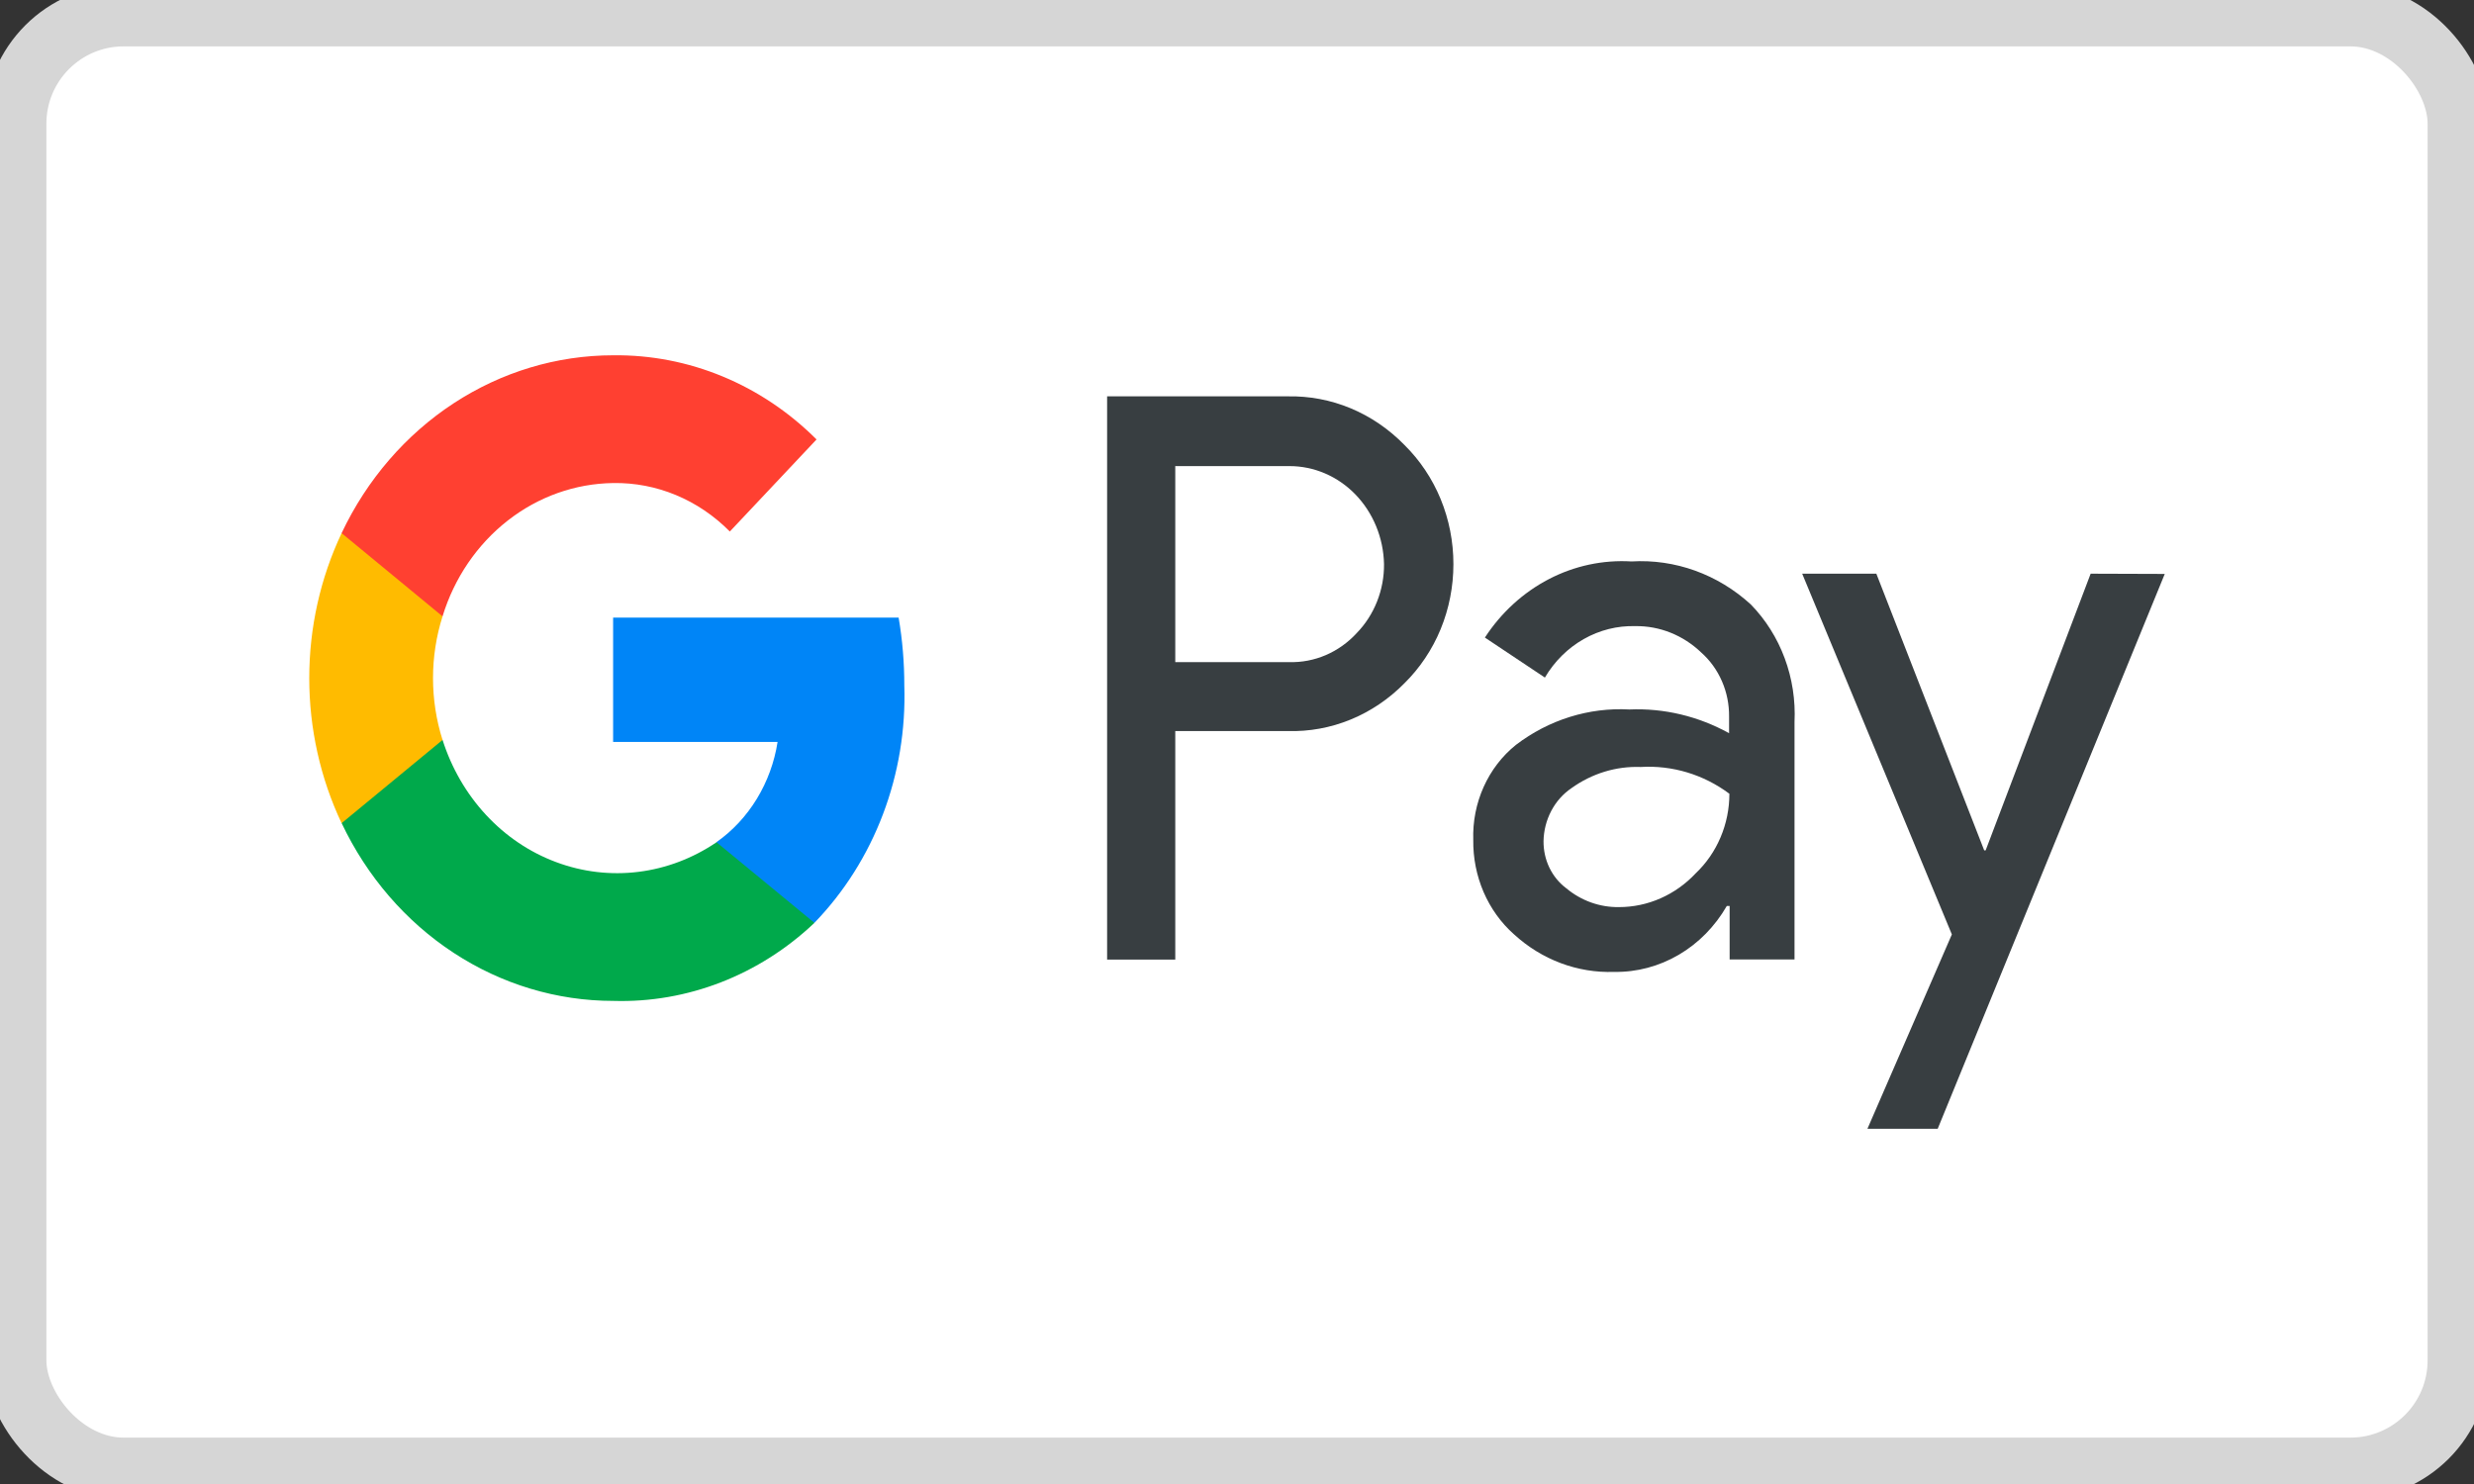 <svg width="40" height="24" viewBox="0 0 40 24" fill="none" xmlns="http://www.w3.org/2000/svg">
<rect x="0" y="0" width="40" height="24" fill="#333333" stroke="none"/>
<g id="gpay">
<rect x="0.25" y="0.25" width="39.5" height="23.5" rx="1.75" fill="white"/>
<rect x="0.25" y="0.25" width="39.5" height="23.5" rx="1.75" stroke="#D6D6D6" strokeWidth="0.5"/>
<g id="G_Pay_Lockup_1_">
<g id="Pay_Typeface_3_">
<path id="Letter_p_3_" d="M19.002 11.829V15.519H17.9V6.41H20.82C21.168 6.403 21.514 6.468 21.838 6.603C22.162 6.738 22.457 6.94 22.708 7.197C22.957 7.443 23.157 7.741 23.293 8.072C23.429 8.404 23.499 8.761 23.499 9.123C23.499 9.485 23.429 9.842 23.293 10.174C23.157 10.505 22.957 10.803 22.708 11.049C22.457 11.304 22.161 11.504 21.837 11.637C21.513 11.77 21.167 11.833 20.82 11.823H19.002V11.829ZM19.002 7.532V10.708H20.843C21.046 10.714 21.247 10.675 21.435 10.595C21.623 10.514 21.794 10.393 21.936 10.238C22.076 10.094 22.188 9.92 22.264 9.729C22.34 9.537 22.379 9.331 22.377 9.123C22.368 8.698 22.202 8.295 21.916 7.998C21.63 7.702 21.245 7.537 20.846 7.538H19.005L19.002 7.532Z" fill="#383E41"/>
<path id="Letter_a_3_" d="M26.378 9.08C27.082 9.038 27.773 9.287 28.307 9.775C28.546 10.02 28.733 10.316 28.855 10.645C28.977 10.973 29.031 11.325 29.014 11.677V15.517H27.965V14.652H27.919C27.729 14.982 27.462 15.254 27.143 15.441C26.824 15.628 26.464 15.724 26.1 15.718C25.506 15.739 24.927 15.522 24.477 15.109C24.267 14.923 24.1 14.689 23.986 14.425C23.873 14.161 23.816 13.874 23.82 13.584C23.81 13.288 23.868 12.993 23.988 12.726C24.108 12.459 24.286 12.226 24.509 12.047C25.042 11.64 25.689 11.438 26.344 11.474C26.904 11.45 27.46 11.583 27.956 11.858V11.59C27.958 11.392 27.919 11.197 27.841 11.018C27.763 10.838 27.649 10.68 27.506 10.553C27.214 10.273 26.833 10.12 26.439 10.126C26.148 10.118 25.861 10.19 25.605 10.336C25.348 10.482 25.132 10.696 24.978 10.958L24.008 10.311C24.271 9.907 24.627 9.582 25.042 9.366C25.457 9.15 25.917 9.052 26.378 9.08ZM24.956 13.604C24.955 13.753 24.987 13.9 25.051 14.033C25.115 14.165 25.208 14.279 25.323 14.365C25.566 14.568 25.868 14.675 26.177 14.67C26.407 14.67 26.635 14.622 26.848 14.528C27.061 14.434 27.254 14.297 27.416 14.124C27.587 13.962 27.724 13.764 27.818 13.542C27.912 13.321 27.961 13.08 27.961 12.837C27.543 12.525 27.037 12.373 26.527 12.404C26.13 12.389 25.738 12.509 25.408 12.746C25.272 12.838 25.16 12.964 25.081 13.114C25.002 13.264 24.959 13.432 24.956 13.604Z" fill="#383E41"/>
<path id="Letter_y_3_" d="M35 9.282L31.329 18.255H30.193L31.558 15.112L29.138 9.278H30.337L32.081 13.753H32.104L33.802 9.278L35 9.282Z" fill="#383E41"/>
</g>
<path id="Path 38" d="M14.529 9.988H9.913V11.999H12.572C12.521 12.327 12.406 12.64 12.237 12.918C12.067 13.197 11.845 13.436 11.585 13.619L11.537 14.822L13.168 14.924C13.648 14.427 14.026 13.829 14.276 13.168C14.527 12.507 14.644 11.797 14.621 11.085C14.621 10.717 14.591 10.35 14.529 9.988Z" fill="#0085F7"/>
<path id="Path 39" d="M11.585 13.621C11.204 13.88 10.773 14.044 10.323 14.1C9.873 14.156 9.417 14.102 8.99 13.942C8.563 13.783 8.176 13.522 7.858 13.179C7.54 12.836 7.3 12.421 7.155 11.965L5.794 11.736L5.523 13.311C5.933 14.176 6.56 14.903 7.335 15.41C8.111 15.918 9.004 16.187 9.915 16.187C11.111 16.223 12.275 15.771 13.168 14.925L11.585 13.621Z" fill="#00A94B"/>
<path id="Path 40" d="M7.001 10.967C7.001 10.628 7.053 10.29 7.155 9.968L6.73 8.623H5.523C5.179 9.35 5 10.153 5 10.968C5 11.782 5.179 12.585 5.523 13.313L7.155 11.967C7.053 11.645 7.001 11.307 7.001 10.967Z" fill="#FFBB00"/>
<path id="Path 41" d="M9.914 5.746C9.003 5.746 8.11 6.015 7.335 6.522C6.559 7.03 5.932 7.757 5.523 8.622L7.155 9.968C7.345 9.347 7.714 8.806 8.209 8.419C8.703 8.032 9.3 7.82 9.914 7.812C10.615 7.8 11.292 8.082 11.8 8.596L13.202 7.107C12.313 6.218 11.134 5.731 9.914 5.746Z" fill="#FF4031"/>
</g>
</g>
</svg>
